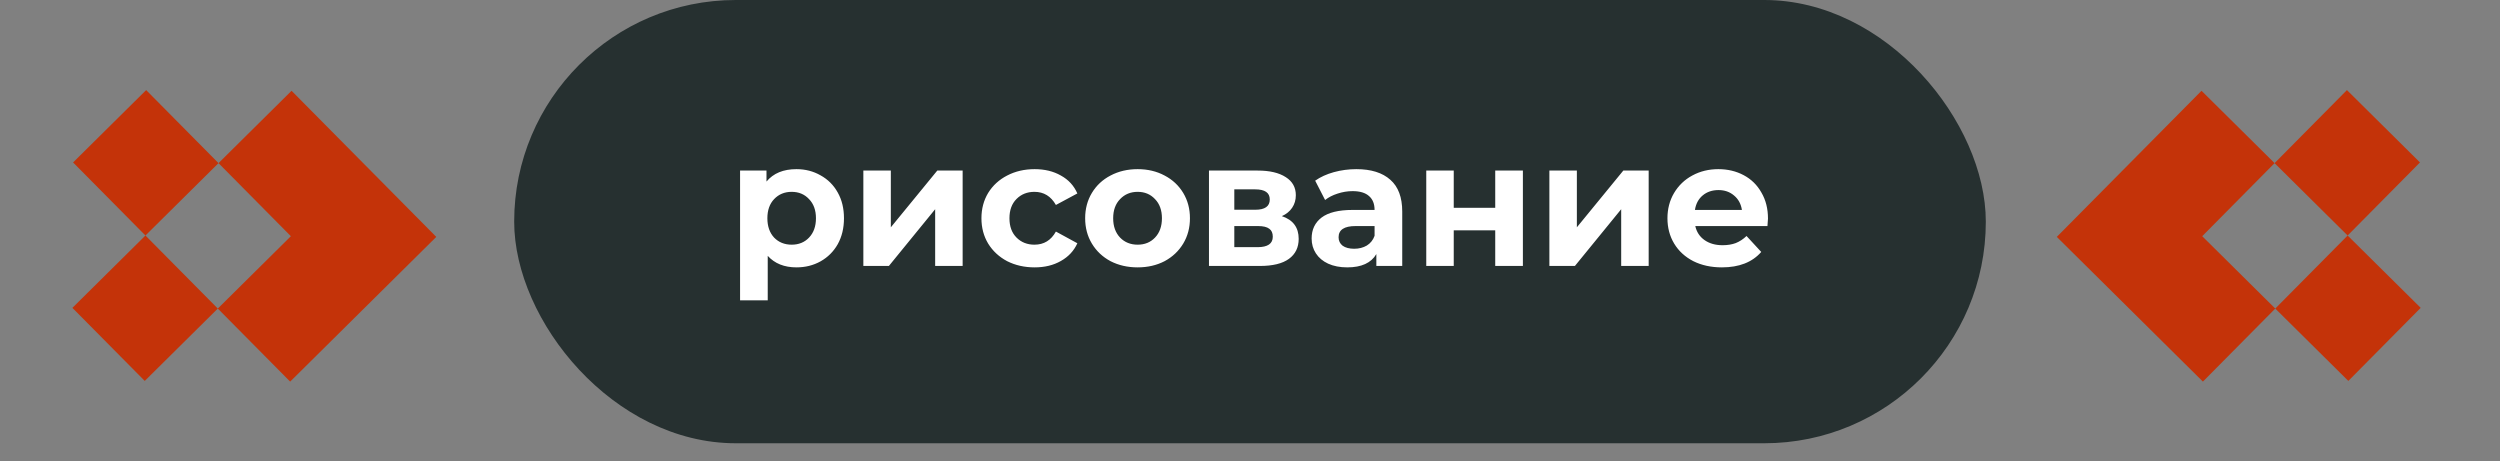 <?xml version="1.0" encoding="UTF-8"?> <svg xmlns="http://www.w3.org/2000/svg" width="141" height="26" viewBox="0 0 141 26" fill="none"><rect x="0" y="0" width="141" height="26" fill="#808080" stroke="none"/><rect x="29" width="83" height="25" rx="12.5" fill="#263030"></rect><path d="M44.92 9.54C45.42 9.54 45.873 9.657 46.28 9.89C46.693 10.117 47.017 10.44 47.25 10.86C47.483 11.273 47.6 11.757 47.6 12.31C47.6 12.863 47.483 13.35 47.25 13.77C47.017 14.183 46.693 14.507 46.28 14.74C45.873 14.967 45.42 15.08 44.92 15.08C44.233 15.08 43.693 14.863 43.3 14.43V16.94H41.74V9.62H43.23V10.24C43.617 9.773 44.18 9.54 44.92 9.54ZM44.65 13.8C45.05 13.8 45.377 13.667 45.63 13.4C45.89 13.127 46.02 12.763 46.02 12.31C46.02 11.857 45.89 11.497 45.63 11.23C45.377 10.957 45.05 10.82 44.65 10.82C44.25 10.82 43.92 10.957 43.66 11.23C43.407 11.497 43.28 11.857 43.28 12.31C43.28 12.763 43.407 13.127 43.66 13.4C43.92 13.667 44.25 13.8 44.65 13.8ZM48.693 9.62H50.243V12.82L52.863 9.62H54.293V15H52.743V11.8L50.133 15H48.693V9.62ZM58.353 15.08C57.78 15.08 57.263 14.963 56.803 14.73C56.35 14.49 55.993 14.16 55.733 13.74C55.48 13.32 55.353 12.843 55.353 12.31C55.353 11.777 55.48 11.3 55.733 10.88C55.993 10.46 56.35 10.133 56.803 9.9C57.263 9.66 57.78 9.54 58.353 9.54C58.92 9.54 59.413 9.66 59.833 9.9C60.26 10.133 60.57 10.47 60.763 10.91L59.553 11.56C59.273 11.067 58.87 10.82 58.343 10.82C57.936 10.82 57.6 10.953 57.333 11.22C57.066 11.487 56.933 11.85 56.933 12.31C56.933 12.77 57.066 13.133 57.333 13.4C57.6 13.667 57.936 13.8 58.343 13.8C58.876 13.8 59.28 13.553 59.553 13.06L60.763 13.72C60.57 14.147 60.26 14.48 59.833 14.72C59.413 14.96 58.92 15.08 58.353 15.08ZM64.163 15.08C63.596 15.08 63.086 14.963 62.633 14.73C62.186 14.49 61.836 14.16 61.583 13.74C61.329 13.32 61.203 12.843 61.203 12.31C61.203 11.777 61.329 11.3 61.583 10.88C61.836 10.46 62.186 10.133 62.633 9.9C63.086 9.66 63.596 9.54 64.163 9.54C64.729 9.54 65.236 9.66 65.683 9.9C66.129 10.133 66.479 10.46 66.733 10.88C66.986 11.3 67.113 11.777 67.113 12.31C67.113 12.843 66.986 13.32 66.733 13.74C66.479 14.16 66.129 14.49 65.683 14.73C65.236 14.963 64.729 15.08 64.163 15.08ZM64.163 13.8C64.563 13.8 64.889 13.667 65.143 13.4C65.403 13.127 65.533 12.763 65.533 12.31C65.533 11.857 65.403 11.497 65.143 11.23C64.889 10.957 64.563 10.82 64.163 10.82C63.763 10.82 63.433 10.957 63.173 11.23C62.913 11.497 62.783 11.857 62.783 12.31C62.783 12.763 62.913 13.127 63.173 13.4C63.433 13.667 63.763 13.8 64.163 13.8ZM72.296 12.19C72.929 12.403 73.246 12.83 73.246 13.47C73.246 13.957 73.062 14.333 72.695 14.6C72.329 14.867 71.782 15 71.055 15H68.186V9.62H70.936C71.609 9.62 72.135 9.743 72.516 9.99C72.895 10.23 73.085 10.57 73.085 11.01C73.085 11.277 73.016 11.513 72.876 11.72C72.742 11.92 72.549 12.077 72.296 12.19ZM69.615 11.83H70.796C71.342 11.83 71.615 11.637 71.615 11.25C71.615 10.87 71.342 10.68 70.796 10.68H69.615V11.83ZM70.925 13.94C71.499 13.94 71.785 13.743 71.785 13.35C71.785 13.143 71.719 12.993 71.585 12.9C71.452 12.8 71.242 12.75 70.956 12.75H69.615V13.94H70.925ZM76.496 9.54C77.33 9.54 77.97 9.74 78.416 10.14C78.863 10.533 79.086 11.13 79.086 11.93V15H77.626V14.33C77.333 14.83 76.786 15.08 75.986 15.08C75.573 15.08 75.213 15.01 74.906 14.87C74.606 14.73 74.376 14.537 74.216 14.29C74.056 14.043 73.976 13.763 73.976 13.45C73.976 12.95 74.163 12.557 74.536 12.27C74.916 11.983 75.5 11.84 76.286 11.84H77.526C77.526 11.5 77.423 11.24 77.216 11.06C77.01 10.873 76.7 10.78 76.286 10.78C76 10.78 75.716 10.827 75.436 10.92C75.163 11.007 74.93 11.127 74.736 11.28L74.176 10.19C74.47 9.983 74.82 9.823 75.226 9.71C75.64 9.597 76.063 9.54 76.496 9.54ZM76.376 14.03C76.643 14.03 76.88 13.97 77.086 13.85C77.293 13.723 77.44 13.54 77.526 13.3V12.75H76.456C75.816 12.75 75.496 12.96 75.496 13.38C75.496 13.58 75.573 13.74 75.726 13.86C75.886 13.973 76.103 14.03 76.376 14.03ZM80.441 9.62H81.991V11.72H84.331V9.62H85.891V15H84.331V12.99H81.991V15H80.441V9.62ZM87.385 9.62H88.935V12.82L91.555 9.62H92.985V15H91.435V11.8L88.825 15H87.385V9.62ZM99.714 12.33C99.714 12.35 99.704 12.49 99.684 12.75H95.614C95.688 13.083 95.861 13.347 96.134 13.54C96.408 13.733 96.748 13.83 97.154 13.83C97.434 13.83 97.681 13.79 97.894 13.71C98.114 13.623 98.318 13.49 98.504 13.31L99.334 14.21C98.828 14.79 98.088 15.08 97.114 15.08C96.508 15.08 95.971 14.963 95.504 14.73C95.038 14.49 94.678 14.16 94.424 13.74C94.171 13.32 94.044 12.843 94.044 12.31C94.044 11.783 94.168 11.31 94.414 10.89C94.668 10.463 95.011 10.133 95.444 9.9C95.884 9.66 96.374 9.54 96.914 9.54C97.441 9.54 97.918 9.653 98.344 9.88C98.771 10.107 99.104 10.433 99.344 10.86C99.591 11.28 99.714 11.77 99.714 12.33ZM96.924 10.72C96.571 10.72 96.274 10.82 96.034 11.02C95.794 11.22 95.648 11.493 95.594 11.84H98.244C98.191 11.5 98.044 11.23 97.804 11.03C97.564 10.823 97.271 10.72 96.924 10.72Z" fill="white"></path><path fill-rule="evenodd" clip-rule="evenodd" d="M12.284 17.403L8.203 13.283L4.083 17.363L8.164 21.484L12.284 17.403ZM16.365 21.523L20.486 17.442L24.606 13.361L20.525 9.241L16.444 5.12L12.324 9.201L16.405 13.322L12.284 17.403L16.365 21.523ZM12.324 9.201L8.243 5.081L4.122 9.162L8.203 13.283L12.324 9.201Z" fill="#C43309"></path><path fill-rule="evenodd" clip-rule="evenodd" d="M128.325 17.403L132.406 13.283L136.527 17.363L132.446 21.484L128.325 17.403ZM124.244 21.523L120.124 17.442L116.003 13.361L120.084 9.241L124.165 5.12L128.286 9.201L124.205 13.322L128.325 17.403L124.244 21.523ZM128.286 9.201L132.367 5.081L136.487 9.162L132.406 13.283L128.286 9.201Z" fill="#C43309"></path></svg> 
